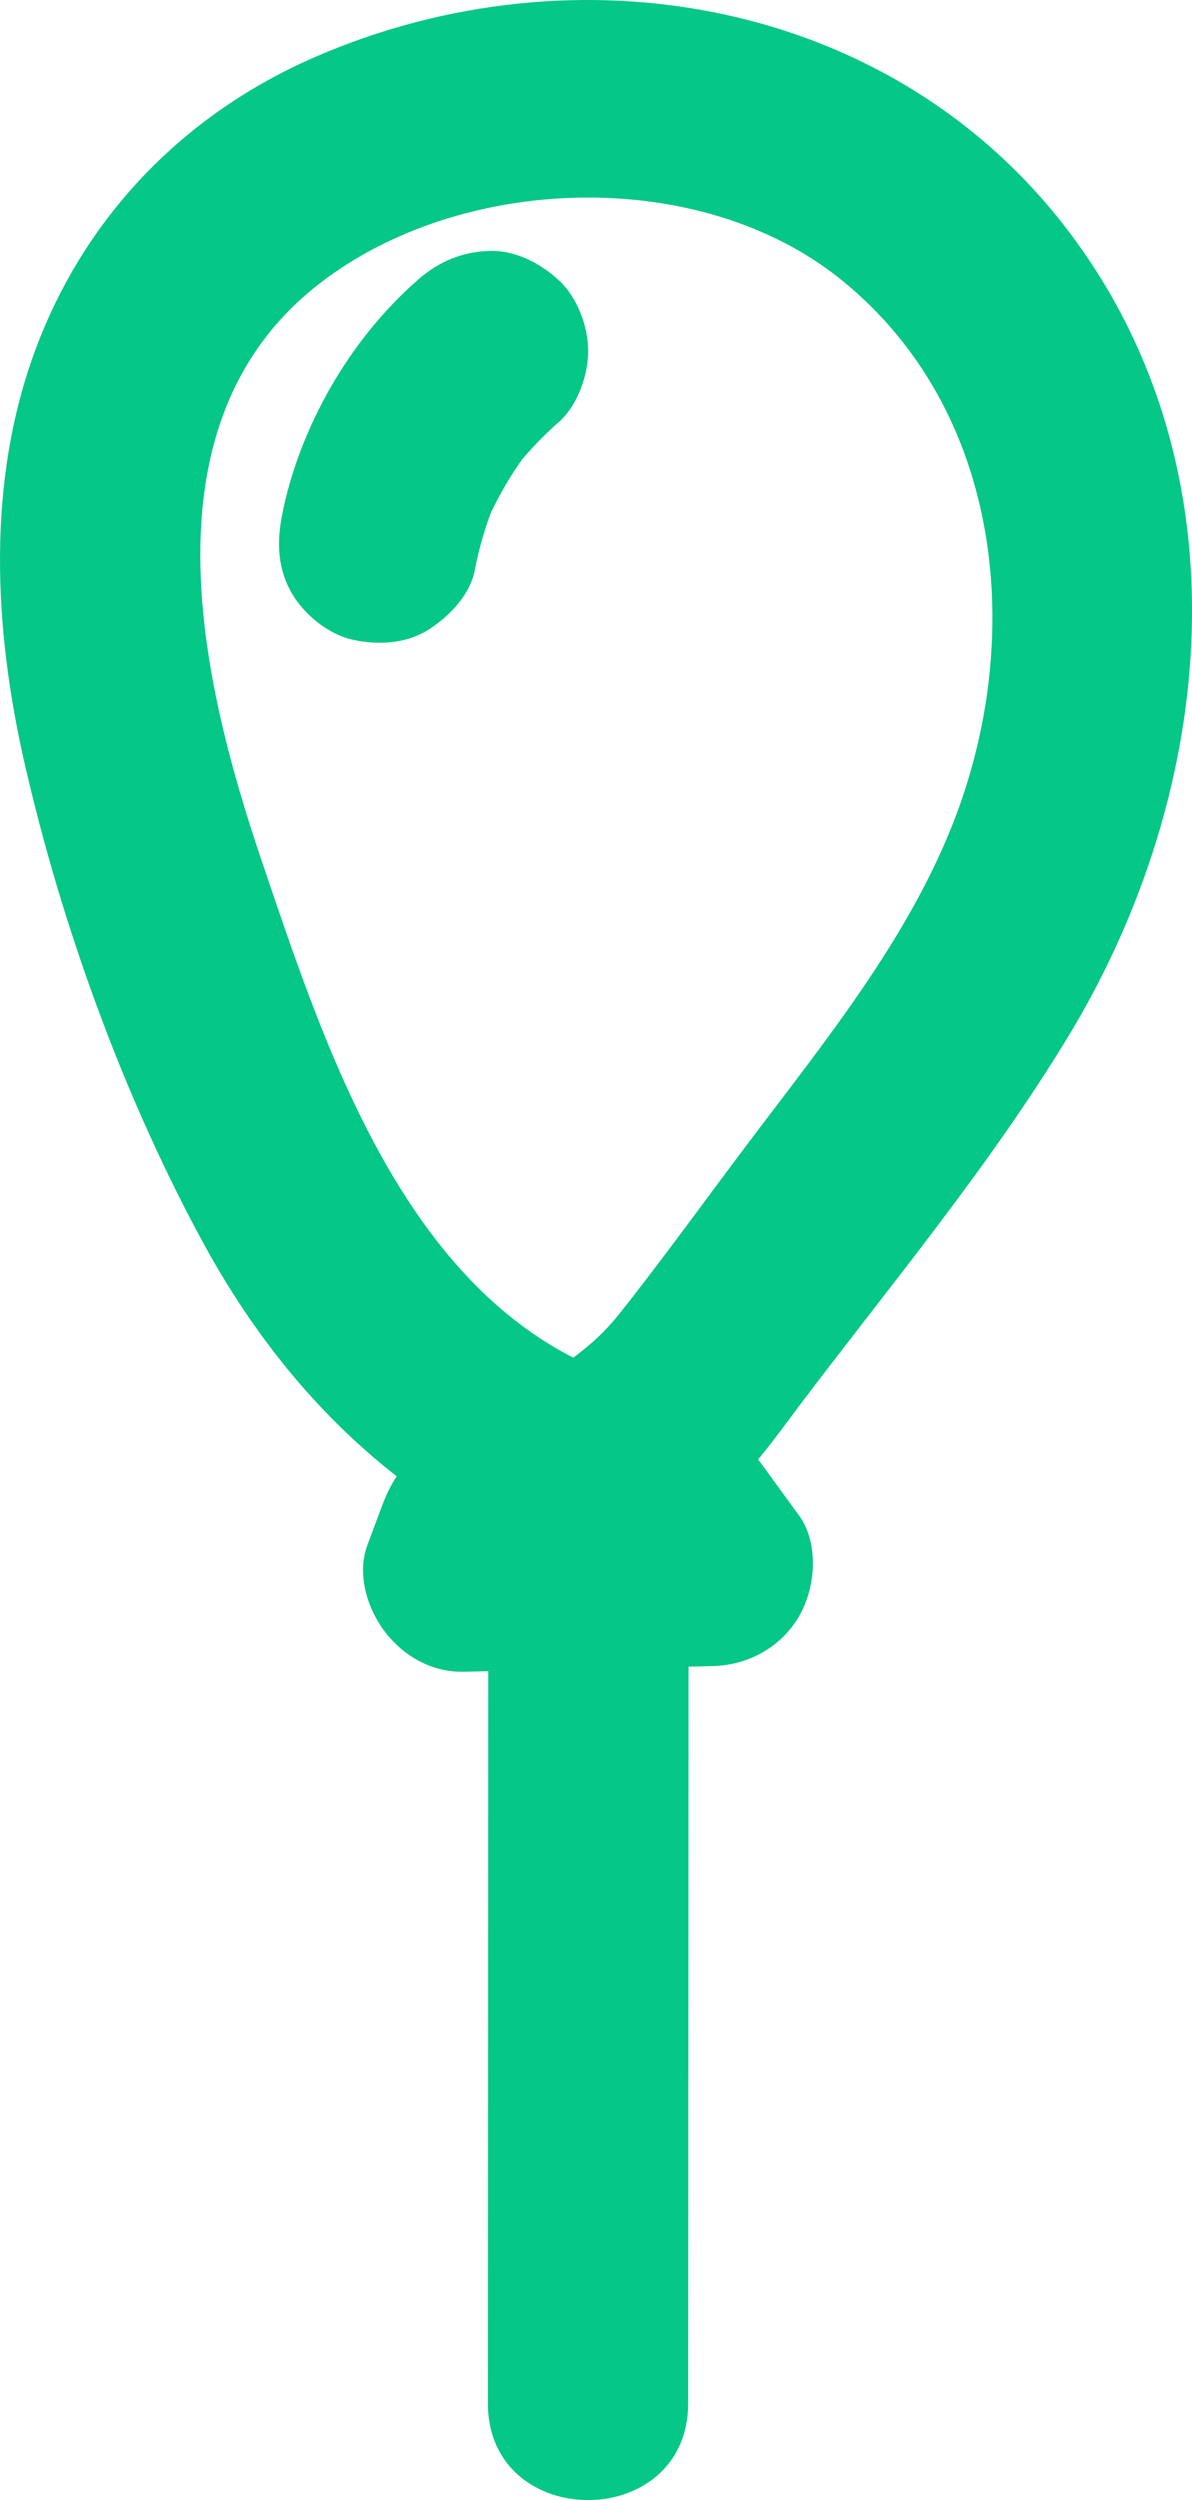 <svg xmlns="http://www.w3.org/2000/svg" width="29.762" height="62.407" viewBox="0 0 29.762 62.407" creator="Katerina Limpitsouni"><path d="M14.992,34.201c-4.928-2.005-6.89-8.097-8.446-12.677-1.548-4.556-3.049-10.975,1.434-14.448,3.546-2.747,9.503-2.938,13.026-.091,4.05,3.273,4.603,8.978,2.779,13.591-1.158,2.929-3.227,5.467-5.105,7.958-1.063,1.409-2.096,2.848-3.192,4.232-.282,.356-.572,.648-.922,.929-.254,.203-.477,.357-.7,.573-.117,.113-.876,.734-.417,.471l1.262-.341-.149,.014,1.262,.341-.129-.088,.897,.897-.105-.212c-1.429-2.883-5.743-.353-4.317,2.524,.945,1.907,3.248,1.87,4.655,.541,.657-.621,.497-.489,1.254-1.123,.744-.622,1.291-1.425,1.872-2.195,2.296-3.037,4.785-6.017,6.755-9.281,3.666-6.076,4.462-14.078,.01-19.996C22.326-.015,14.422-1.426,7.866,1.423,4.621,2.834,2.149,5.364,.902,8.683-.346,12.005-.16,15.682,.621,19.086c.929,4.048,2.466,8.288,4.452,11.938,1.953,3.589,4.783,6.45,8.59,7.999,1.251,.509,2.748-.553,3.075-1.746,.393-1.431-.49-2.564-1.746-3.075h0Z" fill="#05c787" origin="undraw"/><path d="M10.42,6.998c-.857,.75-1.598,1.681-2.164,2.669-.567,.991-1.005,2.097-1.219,3.221-.127,.67-.102,1.321,.252,1.926,.303,.519,.898,1.013,1.494,1.149,.64,.146,1.358,.114,1.926-.252,.522-.337,1.029-.861,1.149-1.494,.11-.581,.28-1.146,.507-1.693l-.252,.597c.292-.687,.668-1.331,1.123-1.922l-.391,.506c.333-.425,.703-.816,1.109-1.172,.463-.405,.732-1.17,.732-1.768,0-.613-.272-1.346-.732-1.768-.476-.437-1.102-.762-1.768-.732-.688,.031-1.248,.277-1.768,.732h0Z" fill="#05c787"/><path d="M9.543,37.577l-.369,.989c-.273,.73-.003,1.596,.447,2.179,.469,.607,1.176,1.003,1.963,.985,2.068-.047,4.137-.094,6.205-.141,.887-.02,1.706-.465,2.159-1.238,.417-.712,.511-1.821,0-2.524-.295-.405-.59-.81-.884-1.215-.394-.542-.825-.965-1.494-1.149-.598-.165-1.395-.09-1.926,.252-.534,.344-1.004,.857-1.149,1.494-.141,.618-.137,1.392,.252,1.926,.295,.405,.59,.81,.884,1.215l2.159-3.762c-2.068,.047-4.137,.094-6.205,.141l2.411,3.165,.369-.989c.215-.576,.048-1.414-.252-1.926-.303-.519-.898-1.013-1.494-1.149-.64-.146-1.358-.114-1.926,.252-.574,.37-.91,.854-1.149,1.494h0Z" fill="#05c787"/><path d="M12.193,38.595c-.004,7.132-.007,14.265-.011,21.397-.002,3.217,4.998,3.223,5,0,.004-7.132,.007-14.265,.011-21.397,.002-3.217-4.998-3.223-5,0h0Z" fill="#05c787"/></svg>